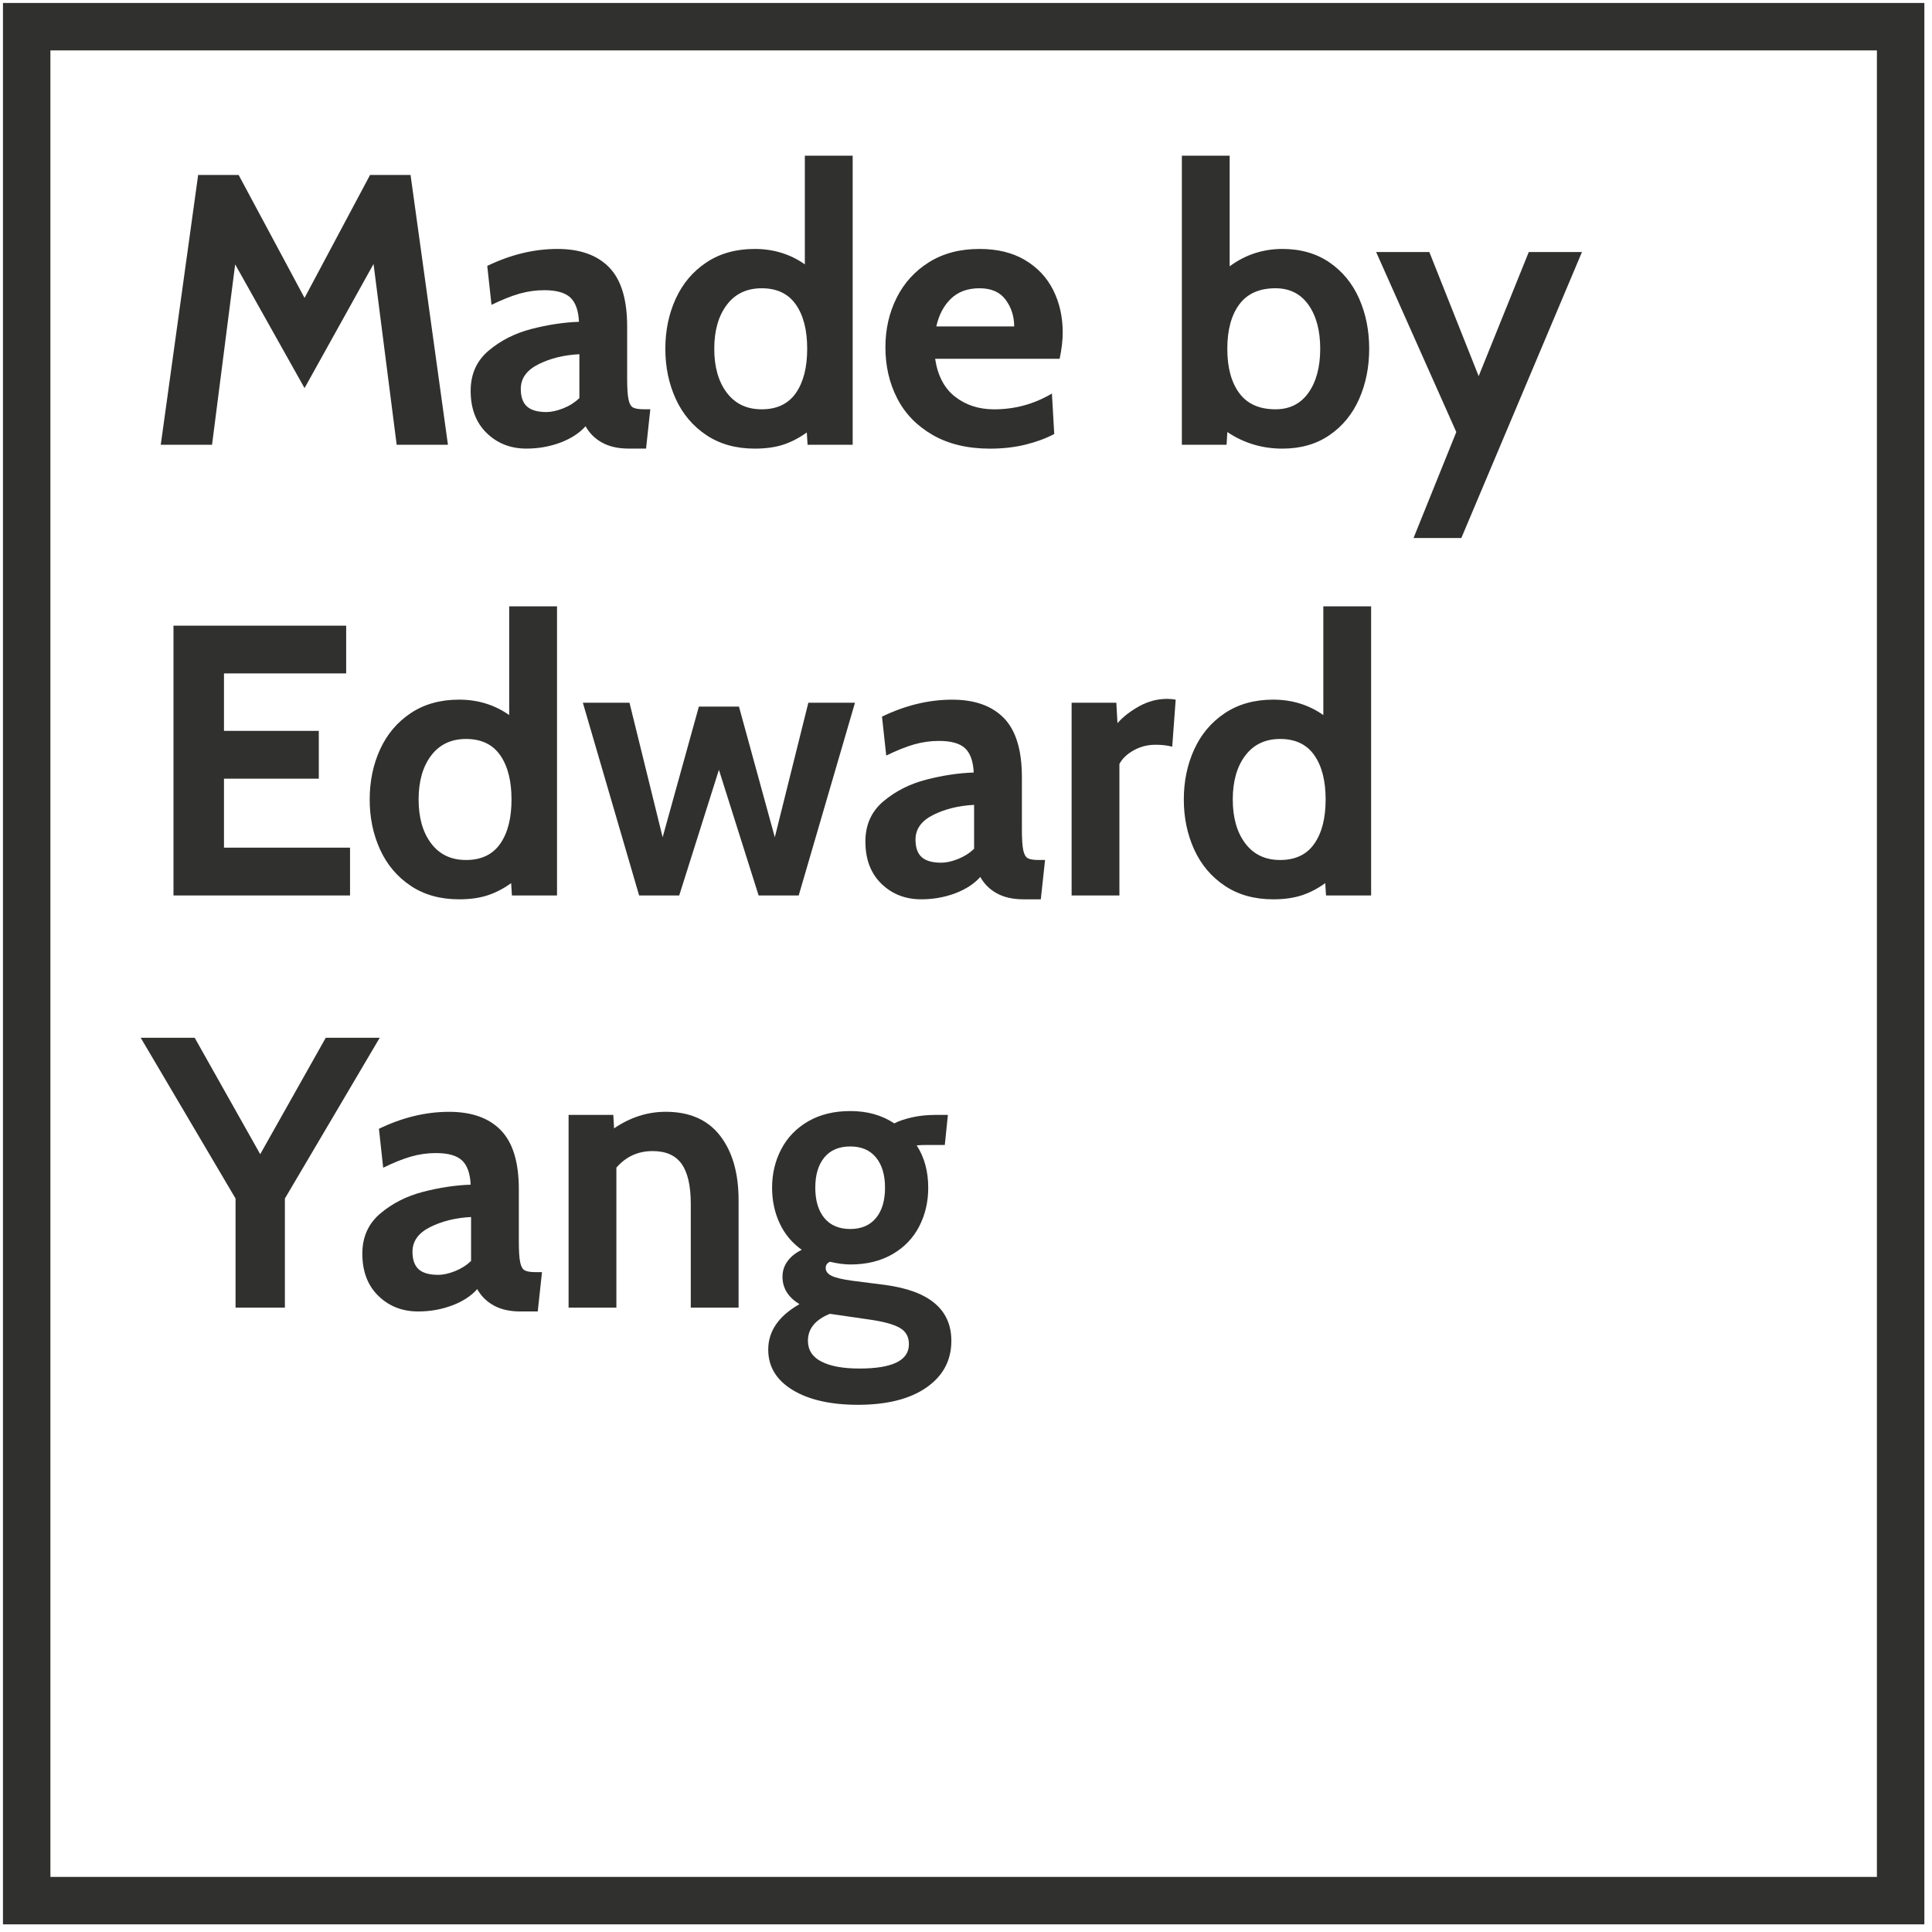 <?xml version="1.0" encoding="utf-8"?>
<!-- Generator: Adobe Illustrator 23.0.6, SVG Export Plug-In . SVG Version: 6.00 Build 0)  -->
<svg version="1.1" id="Layer_1" xmlns="http://www.w3.org/2000/svg" xmlns:xlink="http://www.w3.org/1999/xlink" x="0px" y="0px"
	 viewBox="0 0 651.58 651.58" style="enable-background:new 0 0 651.58 651.58;" xml:space="preserve">
<style type="text/css">
	.st0{fill:none;stroke:#30302F;stroke-width:16;stroke-miterlimit:10;}
	.st1{fill:#30302F;}
</style>
<rect x="9" y="9" class="st0" width="632" height="632"/>
<g>
	<path class="st1" d="M133.78,150l-7.8-60.97l-23.27,41.86l-23.4-41.73L71.51,150H54.22l12.61-91h13.65l22.23,41.47L124.81,59h13.65
		l12.61,91H133.78z"/>
	<path class="st1" d="M164.13,146.04c-3.6-3.51-5.4-8.26-5.4-14.24c0-5.63,2.04-10.16,6.11-13.58c4.07-3.42,8.88-5.85,14.43-7.28
		c5.55-1.43,10.88-2.23,15.99-2.41c-0.17-3.81-1.15-6.54-2.92-8.19c-1.78-1.65-4.7-2.47-8.77-2.47c-2.86,0-5.66,0.39-8.39,1.17
		c-2.73,0.78-5.87,2.04-9.42,3.77l-1.43-13.13c7.89-3.81,15.77-5.72,23.66-5.72c7.63,0,13.46,2.08,17.48,6.24
		c4.03,4.16,6.04,10.79,6.04,19.89v17.55c0,3.29,0.15,5.65,0.46,7.08c0.3,1.43,0.82,2.34,1.56,2.73c0.74,0.39,1.97,0.58,3.71,0.58
		h2.08l-1.43,13.26h-5.85c-3.55,0-6.54-0.67-8.97-2.01c-2.43-1.34-4.29-3.19-5.59-5.53c-2.08,2.34-4.92,4.18-8.52,5.53
		c-3.6,1.34-7.39,2.01-11.38,2.01C172.21,151.3,167.73,149.55,164.13,146.04z M189.94,137.72c2.08-0.82,3.9-1.97,5.46-3.44v-14.82
		c-5.2,0.26-9.79,1.39-13.78,3.38c-3.99,1.99-5.98,4.77-5.98,8.32c0,2.69,0.69,4.66,2.08,5.92c1.39,1.26,3.6,1.89,6.63,1.89
		C185.99,138.95,187.86,138.54,189.94,137.72z"/>
	<path class="st1" d="M287.57,52.5V150h-15.21l-0.26-4.16c-2.52,1.82-5.13,3.19-7.87,4.1s-5.96,1.36-9.69,1.36
		c-6.33,0-11.76-1.52-16.31-4.55c-4.55-3.03-7.99-7.11-10.33-12.22c-2.34-5.11-3.51-10.75-3.51-16.9c0-6.15,1.17-11.79,3.51-16.9
		c2.34-5.11,5.79-9.19,10.33-12.22c4.55-3.03,9.99-4.55,16.31-4.55c6.33,0,11.96,1.73,16.9,5.2V52.5H287.57z M268.39,132.58
		c2.55-3.64,3.84-8.62,3.84-14.95c0-6.33-1.28-11.31-3.84-14.95c-2.56-3.64-6.39-5.46-11.51-5.46c-5.03,0-8.95,1.86-11.76,5.59
		c-2.82,3.73-4.23,8.67-4.23,14.82c0,6.15,1.41,11.09,4.23,14.82c2.82,3.73,6.74,5.59,11.76,5.59
		C262,138.04,265.84,136.22,268.39,132.58z"/>
	<path class="st1" d="M314.54,146.69c-5.33-3.08-9.32-7.19-11.96-12.35c-2.65-5.16-3.97-10.9-3.97-17.23
		c0-6.06,1.26-11.61,3.77-16.64c2.51-5.03,6.15-9.04,10.92-12.03c4.77-2.99,10.44-4.48,17.03-4.48c6.07,0,11.2,1.26,15.4,3.77
		c4.2,2.51,7.37,5.89,9.49,10.14c2.12,4.25,3.19,9.01,3.19,14.3c0,2.6-0.35,5.55-1.04,8.84h-41.99c0.87,5.72,3.12,9.99,6.76,12.81
		c3.64,2.82,8.02,4.23,13.13,4.23c7.02,0,13.52-1.78,19.5-5.33l0.78,13.65c-2.77,1.47-6,2.67-9.69,3.58
		c-3.68,0.91-7.69,1.36-12.02,1.36C326.31,151.3,319.87,149.76,314.54,146.69z M342.04,110.09c0-3.38-0.95-6.37-2.86-8.97
		c-1.91-2.6-4.85-3.9-8.84-3.9c-3.99,0-7.2,1.17-9.62,3.51c-2.43,2.34-4.08,5.46-4.94,9.36H342.04z"/>
	<path class="st1" d="M448.38,88.51c4.42,3.04,7.75,7.11,10.01,12.22c2.25,5.11,3.38,10.75,3.38,16.9c0,6.15-1.13,11.79-3.38,16.9
		c-2.25,5.11-5.59,9.19-10.01,12.22c-4.42,3.03-9.71,4.55-15.86,4.55c-6.85,0-13.04-1.86-18.59-5.59l-0.26,4.29h-15.08V52.5h16.12
		v37.31c5.29-3.9,11.22-5.85,17.81-5.85C438.67,83.96,443.96,85.48,448.38,88.51z M441.29,132.45c2.64-3.73,3.96-8.67,3.96-14.82
		c0-6.15-1.32-11.09-3.96-14.82c-2.64-3.73-6.35-5.59-11.12-5.59c-5.46,0-9.54,1.82-12.22,5.46c-2.69,3.64-4.03,8.62-4.03,14.95
		c0,6.33,1.34,11.31,4.03,14.95c2.68,3.64,6.76,5.46,12.22,5.46C434.94,138.04,438.65,136.18,441.29,132.45z"/>
	<path class="st1" d="M491.15,145.71L464.11,85h17.94l16.64,41.86L515.59,85h17.94l-40.69,96.46h-16.12L491.15,145.71z"/>
	<path class="st1" d="M58.51,211h58.24v16.12H75.54v19.37h31.98v16.12H75.54v23.27h42.51V302H58.51V211z"/>
	<path class="st1" d="M187.86,204.5V302h-15.21l-0.26-4.16c-2.51,1.82-5.14,3.19-7.87,4.09c-2.73,0.91-5.96,1.37-9.69,1.37
		c-6.33,0-11.76-1.51-16.31-4.55c-4.55-3.03-7.99-7.11-10.33-12.22c-2.34-5.11-3.51-10.75-3.51-16.9c0-6.15,1.17-11.79,3.51-16.9
		c2.34-5.11,5.79-9.19,10.33-12.22c4.55-3.03,9.99-4.55,16.31-4.55c6.33,0,11.96,1.73,16.9,5.2V204.5H187.86z M168.68,284.58
		c2.56-3.64,3.83-8.62,3.83-14.95c0-6.33-1.28-11.31-3.83-14.95c-2.56-3.64-6.39-5.46-11.5-5.46c-5.03,0-8.95,1.87-11.77,5.59
		c-2.82,3.73-4.23,8.67-4.23,14.82c0,6.16,1.41,11.09,4.23,14.82c2.82,3.73,6.74,5.59,11.77,5.59
		C162.29,290.04,166.13,288.22,168.68,284.58z"/>
	<path class="st1" d="M196.57,237h15.73l11.18,45.37l12.22-44.07h13.52l12.09,44.07L272.62,237h15.73l-18.98,65h-13.52l-13.39-42.38
		L229.07,302h-13.52L196.57,237z"/>
	<path class="st1" d="M297.25,298.04c-3.6-3.51-5.39-8.25-5.39-14.24c0-5.63,2.04-10.16,6.11-13.58c4.07-3.42,8.88-5.85,14.43-7.28
		c5.55-1.43,10.88-2.23,15.99-2.4c-0.17-3.81-1.15-6.54-2.92-8.19c-1.78-1.65-4.7-2.47-8.78-2.47c-2.86,0-5.65,0.39-8.38,1.17
		c-2.73,0.78-5.87,2.04-9.42,3.77l-1.43-13.13c7.88-3.81,15.77-5.72,23.66-5.72c7.63,0,13.45,2.08,17.48,6.24s6.04,10.79,6.04,19.89
		v17.55c0,3.29,0.15,5.66,0.46,7.08c0.3,1.43,0.82,2.34,1.56,2.73c0.74,0.39,1.97,0.58,3.71,0.58h2.08l-1.43,13.26h-5.85
		c-3.55,0-6.54-0.67-8.97-2.01c-2.43-1.34-4.29-3.19-5.59-5.53c-2.08,2.34-4.92,4.18-8.51,5.53c-3.6,1.34-7.39,2.01-11.38,2.01
		C305.33,303.3,300.85,301.55,297.25,298.04z M323.06,289.72c2.08-0.82,3.9-1.97,5.46-3.45v-14.82c-5.2,0.26-9.79,1.39-13.78,3.38
		c-3.99,1.99-5.98,4.77-5.98,8.32c0,2.69,0.69,4.66,2.08,5.92c1.39,1.26,3.6,1.88,6.63,1.88
		C319.11,290.95,320.98,290.54,323.06,289.72z"/>
	<path class="st1" d="M361.41,237h15.08l0.39,6.89c1.91-2.17,4.36-4.07,7.35-5.72c2.99-1.65,6.13-2.47,9.42-2.47
		c1.04,0,1.99,0.09,2.86,0.26l-1.17,15.86c-1.65-0.43-3.51-0.65-5.59-0.65c-2.69,0-5.16,0.63-7.41,1.88
		c-2.25,1.26-3.86,2.79-4.81,4.62V302h-16.12V237z"/>
	<path class="st1" d="M462.42,204.5V302h-15.21l-0.26-4.16c-2.51,1.82-5.13,3.19-7.86,4.09c-2.73,0.91-5.96,1.37-9.69,1.37
		c-6.33,0-11.76-1.51-16.31-4.55c-4.55-3.03-8-7.11-10.33-12.22c-2.34-5.11-3.51-10.75-3.51-16.9c0-6.15,1.17-11.79,3.51-16.9
		c2.34-5.11,5.78-9.19,10.33-12.22c4.55-3.03,9.99-4.55,16.31-4.55c6.33,0,11.96,1.73,16.9,5.2V204.5H462.42z M443.24,284.58
		c2.56-3.64,3.84-8.62,3.84-14.95c0-6.33-1.28-11.31-3.84-14.95c-2.56-3.64-6.39-5.46-11.5-5.46c-5.03,0-8.95,1.87-11.76,5.59
		c-2.82,3.73-4.22,8.67-4.22,14.82c0,6.16,1.41,11.09,4.22,14.82c2.82,3.73,6.74,5.59,11.76,5.59
		C436.85,290.04,440.69,288.22,443.24,284.58z"/>
	<path class="st1" d="M128.06,350l-31.98,54.21V441H79.44v-36.79L47.46,350h18.2l22.1,39.26l22.1-39.26H128.06z"/>
	<path class="st1" d="M127.6,437.04c-3.6-3.51-5.4-8.25-5.4-14.24c0-5.63,2.04-10.16,6.11-13.58c4.07-3.42,8.88-5.85,14.43-7.28
		c5.55-1.43,10.88-2.23,15.99-2.4c-0.17-3.81-1.15-6.54-2.92-8.19c-1.78-1.65-4.7-2.47-8.77-2.47c-2.86,0-5.66,0.39-8.39,1.17
		s-5.87,2.04-9.42,3.77l-1.43-13.13c7.89-3.81,15.77-5.72,23.66-5.72c7.63,0,13.46,2.08,17.48,6.24c4.03,4.16,6.04,10.79,6.04,19.89
		v17.55c0,3.29,0.15,5.66,0.46,7.08c0.3,1.43,0.82,2.34,1.56,2.73c0.74,0.39,1.97,0.58,3.71,0.58h2.08l-1.43,13.26h-5.85
		c-3.55,0-6.54-0.67-8.97-2.01c-2.43-1.34-4.29-3.19-5.59-5.53c-2.08,2.34-4.92,4.18-8.52,5.53c-3.6,1.34-7.39,2.01-11.38,2.01
		C135.68,442.3,131.2,440.55,127.6,437.04z M153.41,428.72c2.08-0.82,3.9-1.97,5.46-3.45v-14.82c-5.2,0.26-9.79,1.39-13.78,3.38
		c-3.99,1.99-5.98,4.77-5.98,8.32c0,2.69,0.69,4.66,2.08,5.92c1.39,1.26,3.6,1.88,6.63,1.88
		C149.46,429.95,151.33,429.54,153.41,428.72z"/>
	<path class="st1" d="M242.85,383.02c4.16,5.38,6.24,12.61,6.24,21.71V441h-16.12v-34.97c0-6.07-1.02-10.55-3.06-13.46
		c-2.04-2.9-5.31-4.36-9.81-4.36c-4.94,0-9.01,1.87-12.22,5.59V441h-16.12v-65h15.08l0.26,4.55c5.46-3.73,11.27-5.59,17.42-5.59
		C232.58,374.96,238.69,377.65,242.85,383.02z"/>
	<path class="st1" d="M267.28,468.76c-5.46-3.34-8.19-7.87-8.19-13.58c0-6.24,3.51-11.35,10.53-15.34
		c-3.82-2.34-5.72-5.42-5.72-9.23c0-1.99,0.58-3.77,1.75-5.33c1.17-1.56,2.75-2.81,4.75-3.77c-3.29-2.34-5.79-5.33-7.47-8.97
		c-1.69-3.64-2.54-7.63-2.54-11.96c0-4.77,1.04-9.12,3.12-13.07c2.08-3.94,5.11-7.06,9.1-9.36c3.99-2.29,8.71-3.44,14.17-3.44
		c5.72,0,10.66,1.39,14.82,4.16c1.47-0.78,3.45-1.45,5.92-2.02c2.47-0.56,5.13-0.84,8-0.84h4.16l-1.04,10.14h-5.85
		c-1.47,0-2.69,0.04-3.64,0.13c2.6,3.99,3.9,8.75,3.9,14.3c0,4.77-1.02,9.12-3.06,13.06c-2.04,3.95-5.05,7.06-9.03,9.36
		c-3.99,2.3-8.71,3.45-14.17,3.45c-1.99,0-4.29-0.3-6.89-0.91c-0.96,0.43-1.43,1.13-1.43,2.08c0,1.13,0.67,2.01,2.01,2.67
		c1.34,0.65,3.62,1.19,6.83,1.63l11.18,1.43c14.91,1.99,22.36,8.28,22.36,18.85c0,6.59-2.79,11.83-8.38,15.73
		c-5.59,3.9-13.33,5.85-23.21,5.85C280.07,473.76,272.74,472.09,267.28,468.76z M306.54,453.35c0-2.43-0.96-4.22-2.86-5.39
		c-1.91-1.17-5.07-2.1-9.49-2.79l-14.3-2.08c-4.94,1.99-7.41,5.03-7.41,9.1c0,3.12,1.52,5.46,4.55,7.02
		c3.03,1.56,7.32,2.34,12.87,2.34C301,461.54,306.54,458.81,306.54,453.35z M295.43,410.78c2.04-2.47,3.05-5.87,3.05-10.21
		c0-4.33-1.02-7.74-3.05-10.21c-2.04-2.47-4.92-3.71-8.65-3.71c-3.81,0-6.74,1.23-8.77,3.71c-2.04,2.47-3.05,5.87-3.05,10.21
		c0,4.33,1.02,7.73,3.05,10.21c2.04,2.47,4.96,3.71,8.77,3.71C290.51,414.48,293.39,413.25,295.43,410.78z"/>
</g>
</svg>
